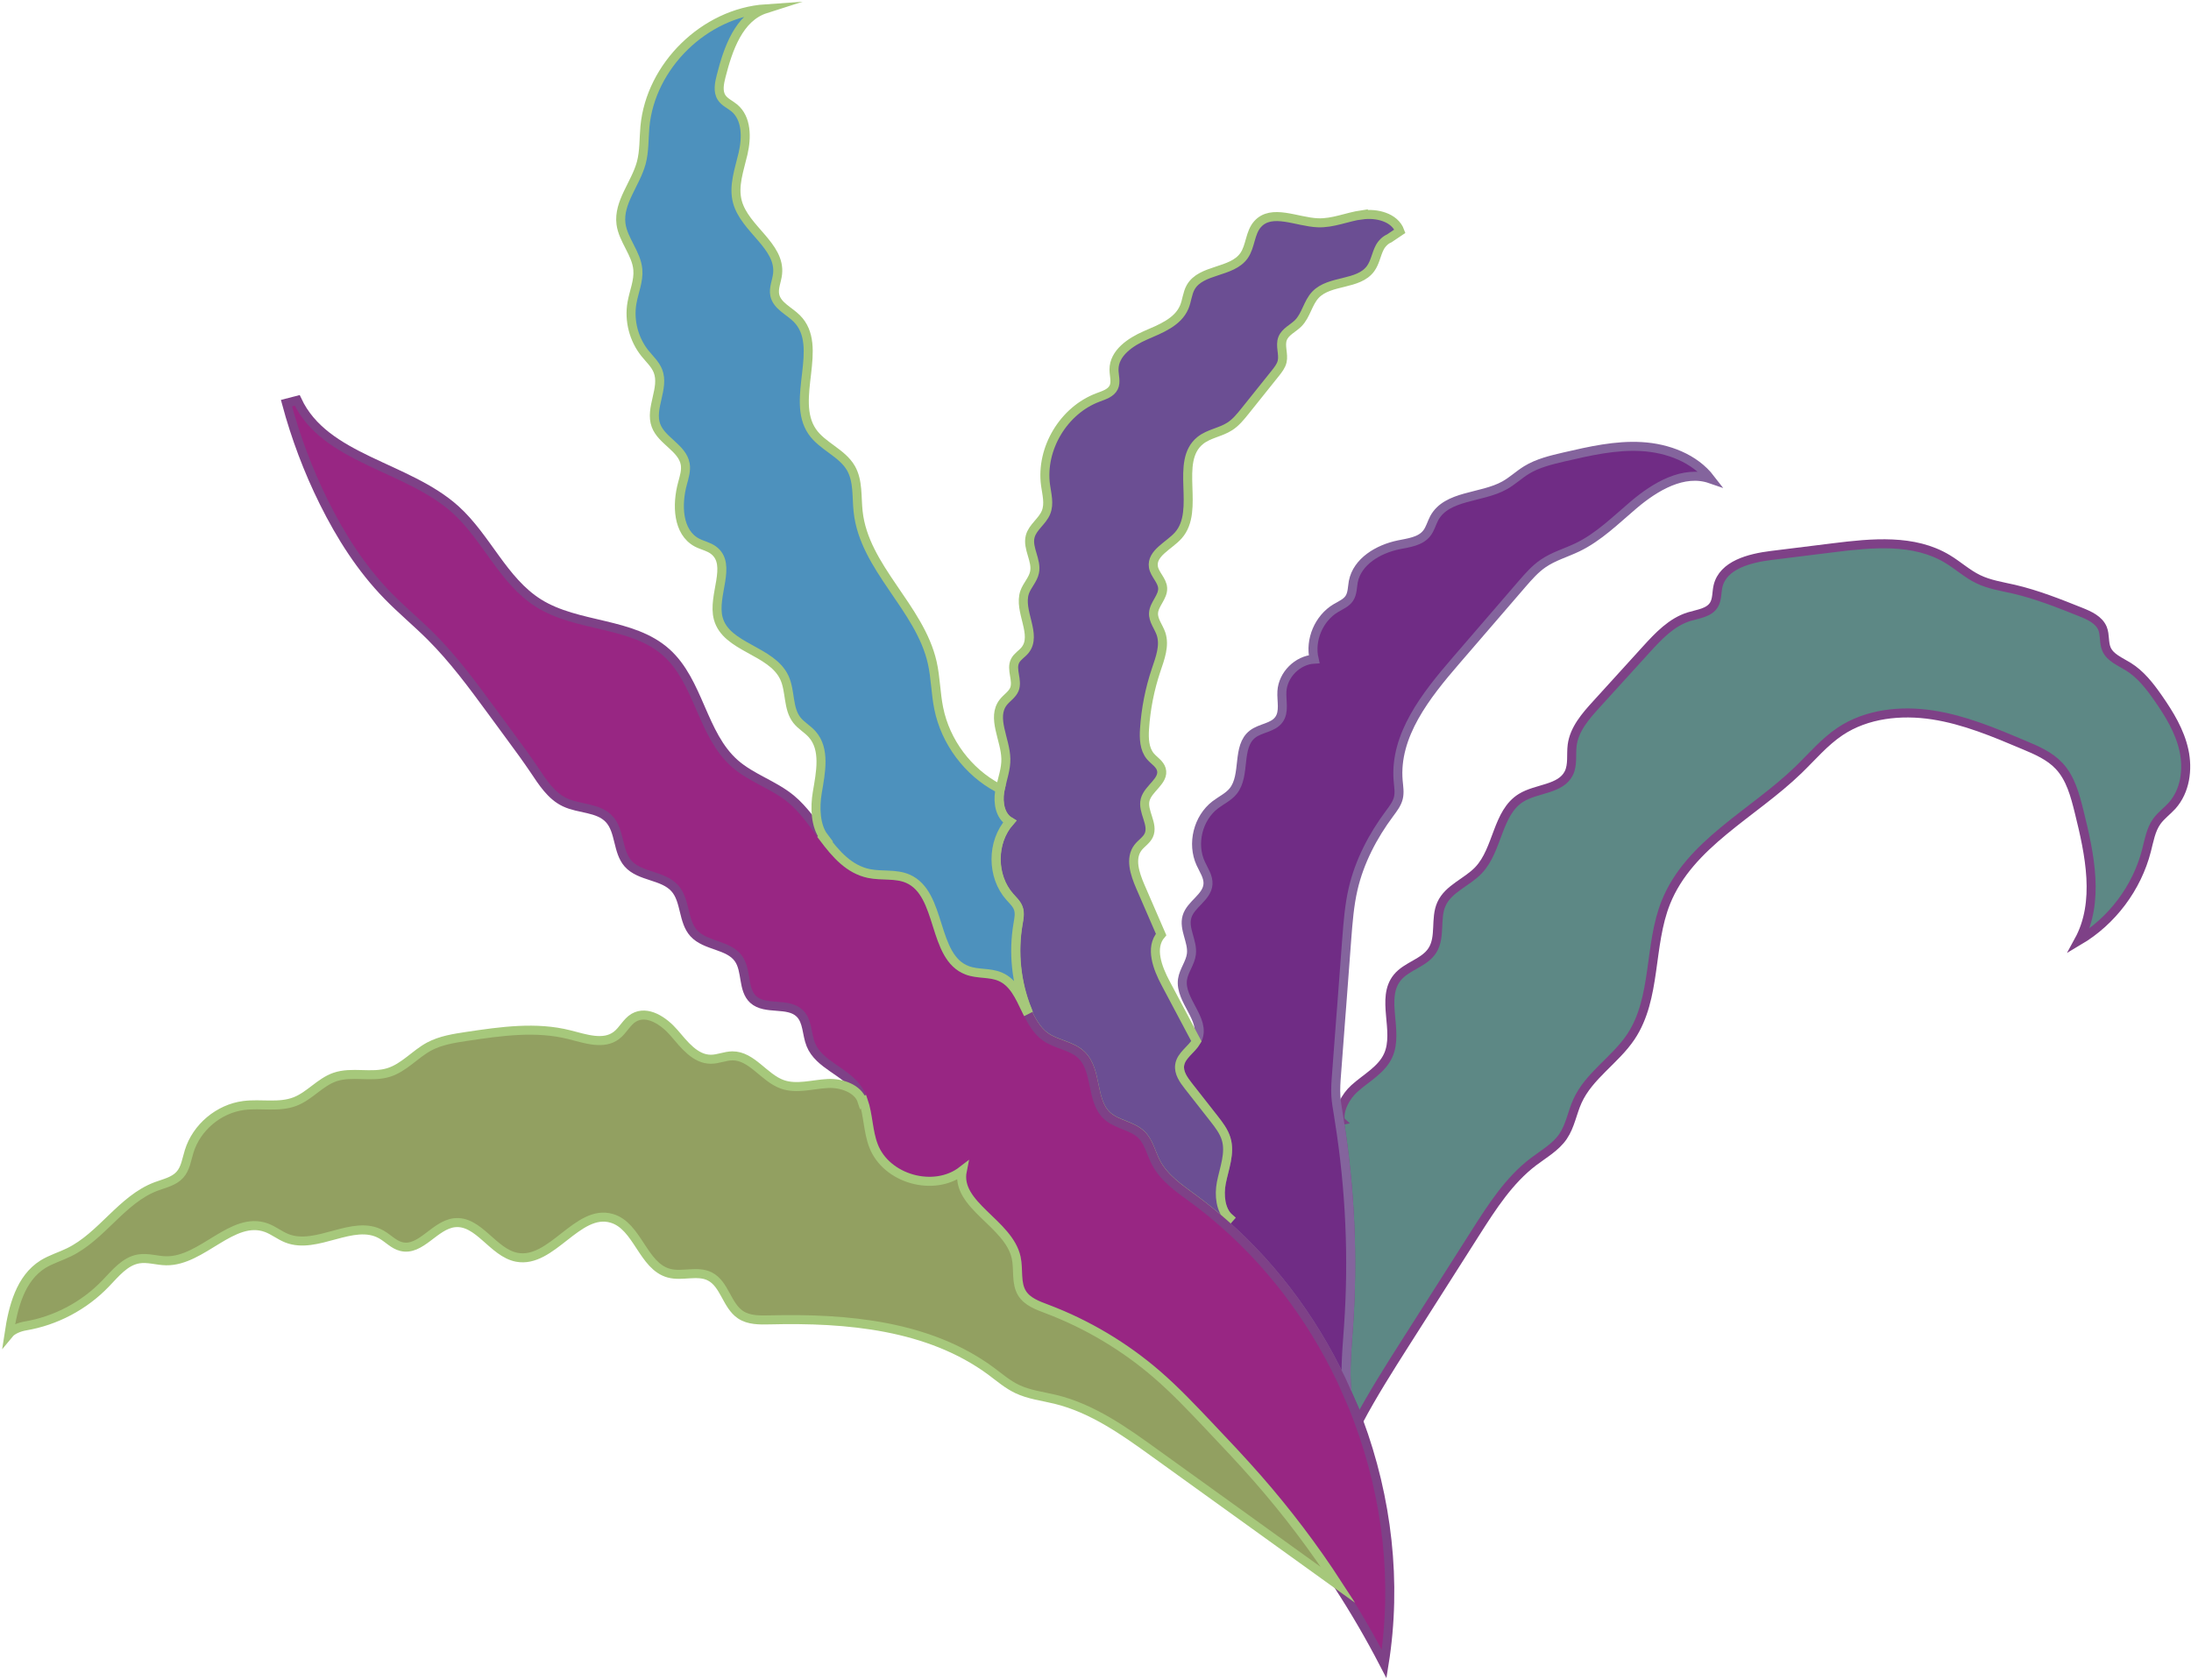 <svg width="750" height="575" viewBox="0 0 750 575" fill="none" xmlns="http://www.w3.org/2000/svg">
    <path
        d="M458.78 383.603C458.209 379.853 460.555 375.409 463.595 372.647C467.653 368.975 472.961 366.259 475.199 361.274C478.933 352.942 472.529 341.754 478.285 334.656C481.51 330.66 487.59 329.657 490.321 325.336C493.253 320.753 491.185 314.426 493.423 309.473C495.799 304.165 502.172 302.082 506.153 297.854C512.835 290.771 512.433 278.179 520.72 273.087C526.059 269.8 534.237 270.279 537.03 264.662C538.45 261.761 537.756 258.304 538.172 255.079C538.882 249.601 542.771 245.142 546.489 241.068C552.137 234.849 557.8 228.615 563.463 222.396C567.676 217.767 572.197 212.937 578.185 211.101C581.255 210.16 584.99 209.805 586.687 207.074C587.844 205.191 587.597 202.784 588.091 200.654C589.819 193.371 598.877 191.072 606.3 190.146C613.398 189.266 620.481 188.387 627.563 187.507C640.803 185.856 655.169 184.436 666.603 191.334C670.214 193.494 673.347 196.411 677.127 198.247C680.939 200.099 685.213 200.747 689.364 201.688C697.203 203.509 704.733 206.503 712.217 209.496C715.211 210.7 718.513 212.166 719.732 215.175C720.612 217.381 720.118 219.989 721.059 222.196C722.355 225.189 725.781 226.486 728.543 228.214C732.771 230.822 735.904 234.88 738.758 238.969C742.585 244.463 746.165 250.311 747.585 256.869C749.02 263.412 748.001 270.803 743.526 275.803C741.845 277.654 739.761 279.136 738.295 281.173C736.228 284.058 735.657 287.731 734.762 291.172C731.475 303.964 722.957 315.306 711.585 322.034C718.822 308.794 715.35 292.499 711.708 277.855C710.304 272.223 708.776 266.344 704.795 262.146C701.601 258.736 697.141 256.823 692.836 255.017C682.698 250.728 672.467 246.422 661.588 244.74C650.741 243.074 639.013 244.293 629.878 250.388C624.462 254.014 620.234 259.107 615.558 263.612C600.035 278.627 578.293 288.857 570.253 308.871C564.297 323.7 567.121 341.646 558.248 354.932C552.924 362.895 543.928 368.203 539.978 376.921C538.172 380.903 537.509 385.424 535.04 389.035C532.525 392.723 528.451 394.991 524.902 397.691C516.584 404.018 510.782 413.045 505.166 421.856C497.111 434.525 489.056 447.194 480.985 459.847C475.446 468.565 469.906 477.299 465.061 486.404C463.857 483.071 462.515 479.815 461.079 476.59C460.323 469.214 461.079 461.622 461.604 454.168C463.24 430.652 462.175 406.965 458.472 383.68L458.796 383.618L458.78 383.603Z"
        fill="#5D8885" stroke="#7E4187" stroke-width="3.086" stroke-miterlimit="10" />
    <path
        d="M420.805 417.011C417.765 414.388 417.241 409.172 418.059 404.928C419.046 399.929 421.176 394.79 419.71 389.914C418.938 387.322 417.241 385.131 415.59 383.017C412.673 379.282 409.757 375.579 406.84 371.86C405.174 369.731 403.384 367.262 403.8 364.592C404.294 361.29 407.828 359.376 409.525 356.475C409.695 356.198 409.849 355.904 409.973 355.611C412.766 348.991 403.816 342.464 404.773 335.335C405.205 332.264 407.458 329.672 407.828 326.586C408.337 322.281 405.097 317.991 406.316 313.824C407.566 309.504 413.198 307.174 413.506 302.683C413.692 300.153 412.056 297.884 411.007 295.57C407.905 288.796 410.081 280.046 415.991 275.51C418.059 273.936 420.497 272.825 422.132 270.819C426.546 265.341 423.197 255.573 428.783 251.283C431.53 249.169 435.758 249.154 437.779 246.345C439.739 243.676 438.612 239.957 438.813 236.639C439.153 230.976 444.152 225.961 449.831 225.637C448.303 219.048 451.451 211.641 457.268 208.169C458.92 207.182 460.848 206.41 461.898 204.805C462.962 203.17 462.901 201.071 463.24 199.142C464.567 192.214 471.789 187.955 478.702 186.52C482.205 185.794 486.186 185.378 488.393 182.554C489.581 181.042 490.044 179.097 490.939 177.4C495.275 169.422 507.048 170.579 514.995 166.166C517.68 164.669 519.933 162.509 522.541 160.904C526.445 158.513 531.013 157.448 535.488 156.398C544.206 154.392 553.048 152.356 561.967 152.88C570.886 153.405 580.052 156.831 585.515 163.929C576.318 160.75 566.596 166.567 559.189 172.848C553.048 178.063 547.215 183.881 539.963 187.368C536.043 189.251 531.769 190.439 528.204 192.908C525.442 194.806 523.235 197.352 521.029 199.883C513.468 208.663 505.907 217.428 498.345 226.192C488.115 238.043 477.251 251.746 478.609 267.347C478.779 269.291 479.134 271.281 478.671 273.179C478.193 275.155 476.881 276.821 475.677 278.457C469.906 286.188 465.354 294.937 463.178 304.319C461.882 309.92 461.45 315.692 461.003 321.432C460.416 329.163 459.83 336.909 459.259 344.64C459.151 346.013 459.043 347.387 458.935 348.76C458.472 355.04 457.978 361.336 457.515 367.617C457.315 370.163 457.13 372.709 457.284 375.255C457.423 377.353 457.793 379.421 458.133 381.489C458.256 382.23 458.364 382.939 458.472 383.68C462.175 406.95 463.256 430.652 461.605 454.168C461.095 461.621 460.324 469.214 461.08 476.589C451.358 454.678 437.116 434.772 419.123 418.955L420.821 417.026L420.805 417.011Z"
        fill="#702C85" stroke="#84649D" stroke-width="3.086" stroke-miterlimit="10" />
    <path
        d="M466.157 73.581C471.219 72.856 477.437 74.352 479.196 79.151L475.57 81.589C474.212 82.16 472.978 83.395 472.283 84.737C471.08 87.052 470.725 89.799 469.182 91.928C465.031 97.684 455.201 95.755 450.31 100.893C447.671 103.671 447.1 107.93 444.4 110.646C442.625 112.436 439.956 113.531 439.045 115.892C438.089 118.361 439.477 121.185 438.891 123.762C438.536 125.29 437.518 126.555 436.545 127.79C433.089 132.11 429.648 136.415 426.191 140.721C424.633 142.649 423.043 144.64 420.96 145.967C417.812 148.004 413.785 148.436 410.868 150.782C401.919 157.988 410.992 174.622 403.369 183.248C400.19 186.844 394.095 189.312 394.82 194.065C395.237 196.673 397.829 198.633 397.984 201.287C398.169 204.358 395.036 206.796 394.867 209.851C394.712 212.397 396.61 214.557 397.428 216.965C398.786 221.023 397.089 225.39 395.731 229.433C393.555 235.914 392.228 242.688 391.78 249.508C391.58 252.764 391.672 256.36 393.786 258.89C395.052 260.387 396.981 261.452 397.536 263.35C398.647 267.285 393.03 269.831 391.996 273.781C390.963 277.809 394.99 282.176 393.231 285.956C392.429 287.654 390.654 288.687 389.528 290.169C386.719 293.872 388.478 299.15 390.315 303.424C392.691 308.917 395.083 314.411 397.459 319.904C393.57 324.425 396.209 331.338 399.018 336.616C402.52 343.22 406.008 349.825 409.541 356.444C407.844 359.345 404.31 361.259 403.817 364.561C403.4 367.231 405.19 369.7 406.856 371.829C409.773 375.548 412.689 379.251 415.606 382.986C417.257 385.1 418.954 387.306 419.726 389.883C421.192 394.759 419.062 399.898 418.075 404.897C417.257 409.141 417.781 414.357 420.821 416.98L419.124 418.909C415.791 415.961 412.319 413.153 408.724 410.499C403.786 406.873 398.431 403.262 395.638 397.815C394.002 394.651 393.277 390.932 390.762 388.433C387.568 385.269 382.337 384.976 379.004 381.936C373.341 376.767 375.717 366.428 370.193 361.105C366.829 357.864 361.582 357.54 357.786 354.824C354.777 352.664 352.987 349.223 351.321 345.72L351.598 345.581C347.91 336.307 346.83 326.046 348.528 316.216C348.836 314.457 349.222 312.605 348.62 310.908C348.08 309.365 346.784 308.207 345.688 306.958C339.485 299.952 339.454 288.271 345.658 281.234C342.371 279.29 341.645 274.784 342.232 271.019C342.294 270.618 342.371 270.217 342.463 269.831C343.158 266.467 344.392 263.18 344.315 259.77C344.192 253.088 339.331 245.682 343.42 240.42C344.608 238.877 346.46 237.812 347.216 236.006C348.497 232.936 345.951 229.14 347.494 226.192C348.265 224.711 349.824 223.862 350.873 222.566C355.178 217.273 348.512 209.187 350.75 202.722C351.583 200.361 353.589 198.448 354.114 195.963C355.009 191.874 351.583 187.692 352.648 183.634C353.481 180.44 356.845 178.449 358.064 175.378C359.252 172.462 358.326 169.175 357.894 166.058C356.212 153.559 364.113 140.412 375.917 136.03C377.954 135.258 380.269 134.564 381.226 132.619C382.121 130.752 381.334 128.577 381.334 126.509C381.318 120.876 386.935 117.05 392.105 114.797C397.258 112.559 403.199 110.306 405.375 105.122C406.301 102.946 406.409 100.431 407.566 98.363C411.115 92.052 421.624 93.456 425.821 87.546C428.105 84.321 427.842 79.661 430.497 76.713C435.296 71.359 443.906 75.973 451.097 76.266C456.22 76.482 461.096 74.26 466.173 73.519L466.157 73.581Z"
        fill="#6B4E93" stroke="#A6C87B" stroke-width="3.086" stroke-miterlimit="10" />
    <path
        d="M461.065 476.574C462.5 479.799 463.843 483.055 465.047 486.388C474.891 512.837 478.271 541.692 473.796 569.591C468.997 560.348 463.766 551.337 458.072 542.603C449.77 529.811 440.558 517.651 430.528 506.186C425.081 499.967 419.371 493.934 413.662 487.916C408.014 481.944 402.32 475.941 396.101 470.556C384.976 460.927 372.137 453.289 358.388 448.089C355.179 446.885 351.707 445.635 349.886 442.749C347.664 439.216 348.744 434.587 347.849 430.513C345.287 418.662 327.002 412.628 329.394 400.747C319.718 408.215 303.377 403.617 299.01 392.213C297.112 387.291 297.22 381.628 295.507 376.736C295.044 375.332 294.412 374.036 293.579 372.801C289.32 366.675 280.323 364.499 277.546 357.571C276.111 354.037 276.512 349.609 273.781 346.924C269.753 342.958 262.022 345.951 257.841 342.14C254.153 338.73 255.696 332.326 252.826 328.206C249.4 323.33 241.515 323.901 237.487 319.472C233.707 315.321 234.741 308.316 231.022 304.118C226.979 299.52 219.016 300.199 214.974 295.6C211.301 291.419 212.304 284.459 208.508 280.37C204.743 276.358 198.246 276.991 193.293 274.615C188.664 272.423 185.747 267.809 182.893 263.551C180.347 259.77 177.646 256.082 174.93 252.409C172.724 249.385 170.486 246.361 168.28 243.352C161.768 234.479 155.194 225.56 147.402 217.798C142.634 213.045 137.418 208.74 132.727 203.91C123.654 194.621 116.617 183.526 110.861 171.922C105.476 161.074 101.202 149.686 98.054 138.005L101.742 137.048C111.185 157.263 139.316 159.485 155.904 174.422C166.567 184.035 172.215 198.849 184.374 206.487C197.737 214.866 216.393 212.829 228.136 223.384C239.308 233.414 240.28 251.468 251.545 261.39C257.254 266.405 264.954 268.689 270.803 273.534C275.139 277.13 278.472 282.114 281.928 286.728C286.218 292.422 290.708 297.607 297.498 299.026C301.88 299.937 306.648 298.995 310.784 300.785C322.681 305.924 319.04 327.65 331.168 332.172C334.748 333.53 338.868 332.835 342.386 334.332C347 336.276 349.053 341.075 351.321 345.766C352.987 349.254 354.777 352.695 357.786 354.871C361.582 357.602 366.844 357.91 370.193 361.151C375.717 366.475 373.341 376.813 379.004 381.983C382.337 385.022 387.553 385.316 390.762 388.479C393.277 390.979 394.003 394.698 395.638 397.861C398.431 403.324 403.786 406.919 408.724 410.545C412.319 413.184 415.791 416.008 419.124 418.955C437.117 434.772 451.359 454.678 461.081 476.589L461.065 476.574Z"
        fill="#982683" stroke="#7E4187" stroke-width="3.086" stroke-miterlimit="10" />
    <path
        d="M282.066 286.604C279.119 282.762 278.887 276.435 279.767 271.281C280.924 264.446 282.606 256.468 277.977 251.314C276.387 249.539 274.212 248.367 272.761 246.499C269.629 242.457 270.647 236.562 268.487 231.948C264.104 222.535 248.55 221.733 245.865 211.703C243.751 203.833 250.757 193.309 244.276 188.371C242.594 187.09 240.403 186.705 238.535 185.717C231.916 182.168 231.653 172.724 233.628 165.487C234.215 163.296 234.94 161.059 234.554 158.852C233.567 153.328 226.499 150.905 224.555 145.659C222.348 139.733 227.502 132.913 225.234 127.033C224.308 124.673 222.348 122.913 220.774 120.954C216.948 116.186 215.266 109.72 216.33 103.671C216.994 99.86 218.676 96.156 218.336 92.283C217.858 86.697 213.291 82.176 212.565 76.621C211.639 69.276 217.565 62.934 219.509 55.774C220.589 51.746 220.389 47.518 220.759 43.383C222.688 22.52 241.19 4.435 262.098 3C252.902 5.932 249.214 16.749 246.837 26.116C246.22 28.538 245.665 31.3 247.007 33.383C248.041 34.973 249.908 35.744 251.359 36.948C255.664 40.528 255.617 47.132 254.352 52.595C253.087 58.057 250.957 63.674 252.423 69.091C254.923 78.411 267.252 84.182 266.172 93.78C265.91 96.218 264.706 98.625 265.215 101.032C265.987 104.69 270.122 106.387 272.761 109.041C282.251 118.562 270.447 136.662 278.023 147.742C281.495 152.788 288.223 154.963 291.278 160.256C293.809 164.669 293.192 170.101 293.747 175.132C295.815 194.405 314.841 207.938 319.116 226.825C320.273 231.979 320.288 237.333 321.338 242.487C323.652 253.968 331.321 264.23 341.66 269.738L342.401 269.877C342.308 270.263 342.231 270.664 342.169 271.065C341.568 274.831 342.308 279.321 345.595 281.281C339.392 288.317 339.407 299.998 345.626 307.004C346.721 308.254 348.018 309.411 348.558 310.954C349.16 312.636 348.774 314.488 348.465 316.262C346.783 326.092 347.848 336.353 351.536 345.627L351.258 345.766C348.99 341.075 346.937 336.276 342.324 334.332C338.805 332.835 334.685 333.53 331.105 332.172C318.977 327.65 322.603 305.924 310.721 300.785C306.586 299.011 301.833 299.937 297.435 299.026C290.646 297.607 286.155 292.437 281.865 286.728L282.02 286.604H282.066Z"
        fill="#4D91BD" stroke="#A6C87B" stroke-width="3.086" stroke-miterlimit="10" />
    <path
        d="M295.106 376.86L295.507 376.736C297.22 381.628 297.112 387.291 299.01 392.213C303.362 403.617 319.718 408.215 329.393 400.747C326.986 412.629 345.287 418.662 347.849 430.513C348.744 434.571 347.664 439.216 349.886 442.75C351.706 445.635 355.194 446.885 358.388 448.089C372.137 453.289 384.975 460.927 396.101 470.556C402.32 475.941 407.998 481.944 413.661 487.916C419.371 493.934 425.08 499.967 430.527 506.186C440.558 517.651 449.785 529.811 458.072 542.603C437.194 527.558 416.331 512.528 395.438 497.514C384.883 489.891 373.989 482.129 361.335 479.043C356.922 477.963 352.308 477.454 348.188 475.494C344.917 473.935 342.139 471.528 339.238 469.368C317.99 453.675 289.89 451.159 263.488 451.823C260.032 451.9 256.328 451.977 253.458 450.033C248.767 446.87 248.042 439.54 242.996 436.963C238.768 434.803 233.552 437.071 228.969 435.837C220.035 433.429 218.291 419.634 209.387 417.057C197.706 413.647 188.864 432.673 176.905 430.389C168.696 428.831 163.835 417.613 155.534 418.569C148.759 419.356 144.022 428.353 137.387 426.732C134.764 426.1 132.866 423.893 130.505 422.566C120.891 417.181 108.469 427.951 98.208 423.893C95.77 422.936 93.671 421.193 91.202 420.282C79.552 416.008 69.26 431.794 56.868 431.593C53.736 431.547 50.603 430.436 47.502 430.945C42.749 431.717 39.478 435.929 36.129 439.386C28.846 446.978 19.063 452.162 8.662 453.906C6.672 454.246 4.234 455.202 3.092 456.591C4.481 447.379 6.965 437.611 14.711 432.766C17.489 431.053 20.652 430.143 23.569 428.707C34.879 423.23 41.7 410.561 53.443 406.148C56.297 405.083 59.492 404.435 61.544 402.182C63.504 400.037 63.874 396.951 64.738 394.173C67.253 385.933 74.892 379.529 83.44 378.434C89.32 377.678 95.538 379.221 101.047 377.06C106.016 375.131 109.58 370.456 114.595 368.712C120.475 366.675 127.172 368.99 133.097 367.107C138.344 365.456 142.078 360.842 146.923 358.235C150.873 356.136 155.395 355.442 159.792 354.778C171.474 353.034 183.494 351.306 194.929 354.207C200.329 355.565 206.579 357.818 211.008 354.439C213.276 352.726 214.51 349.84 216.933 348.39C221.562 345.674 227.241 349.501 230.744 353.575C234.216 357.633 237.996 362.617 243.351 362.602C245.835 362.602 248.211 361.46 250.711 361.444C257.377 361.398 261.513 368.959 267.793 371.197C272.731 372.94 278.163 371.166 283.409 370.903C288.1 370.656 293.748 372.709 295.091 376.875L295.106 376.86Z"
        fill="#92A061" stroke="#A6C87B" stroke-width="3.086" stroke-miterlimit="10" />
</svg>
    